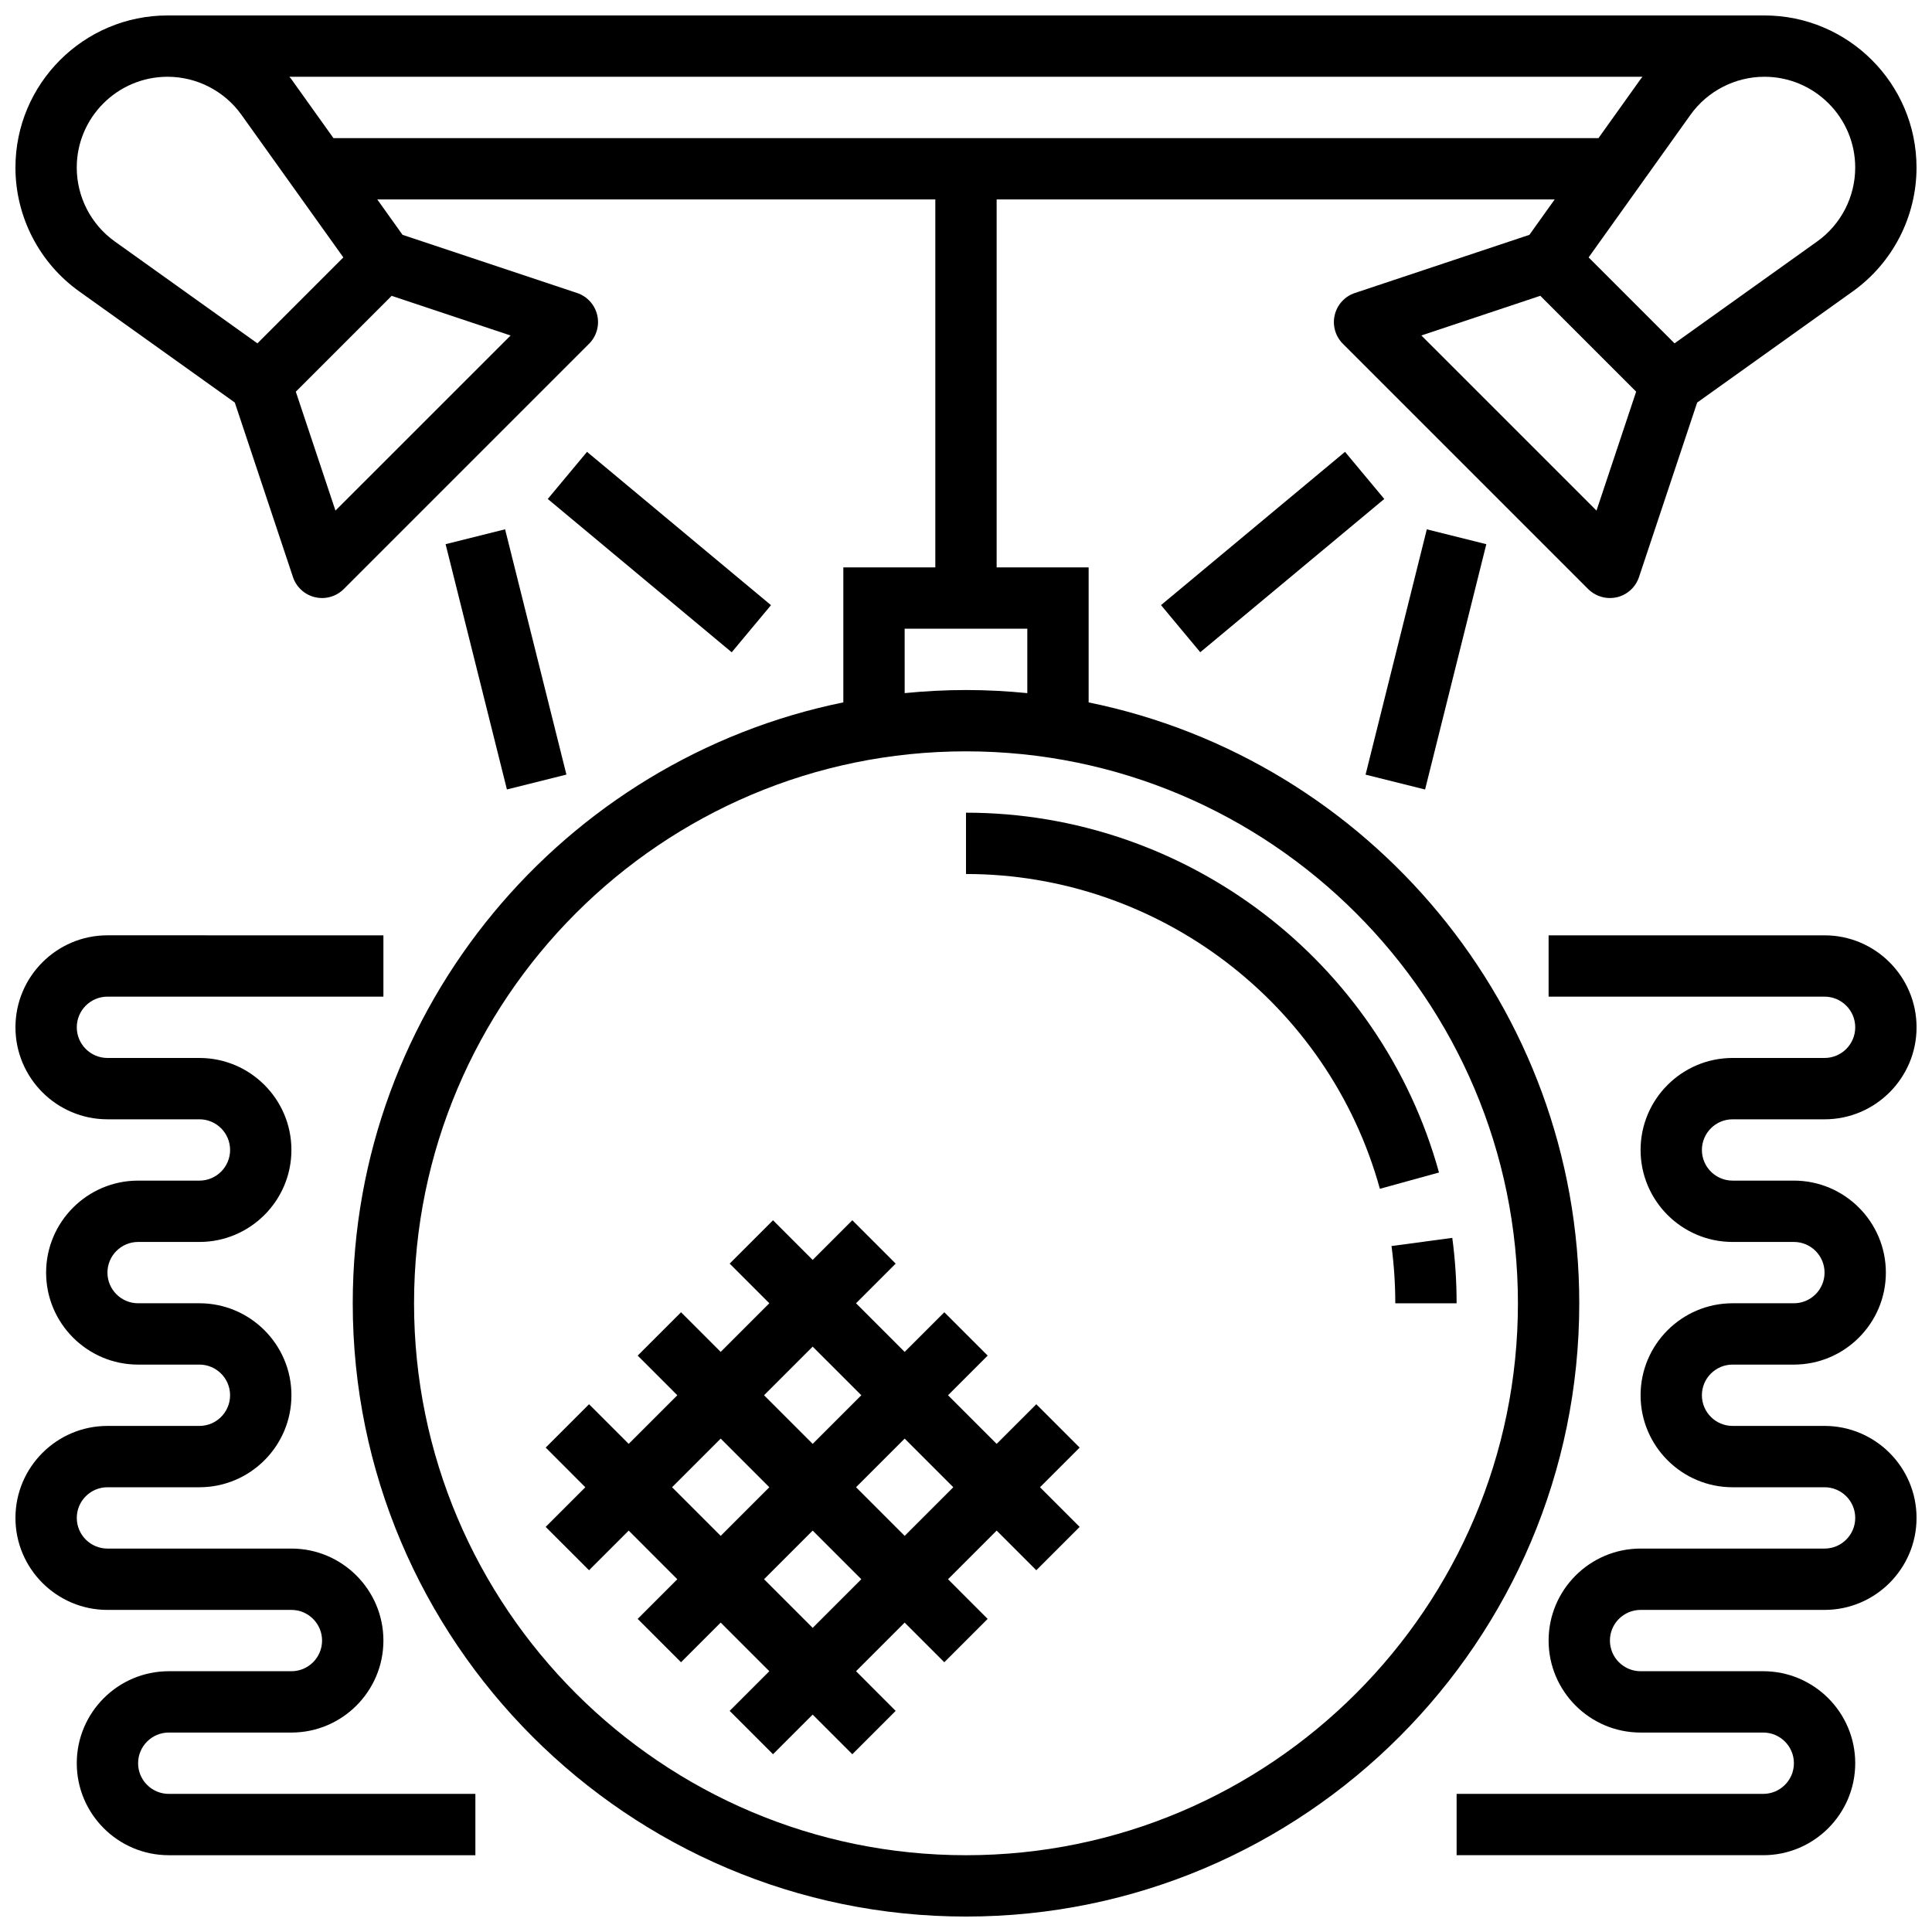 <?xml version="1.0" encoding="UTF-8"?>
<!-- Uploaded to: SVG Repo, www.svgrepo.com, Generator: SVG Repo Mixer Tools -->
<svg width="800px" height="800px" version="1.1" viewBox="144 144 512 512" xmlns="http://www.w3.org/2000/svg">
 <defs>
  <clipPath id="c">
   <path d="m148.09 148.09h503.81v503.81h-503.81z"/>
  </clipPath>
  <clipPath id="b">
   <path d="m530 391h121.9v245h-121.9z"/>
  </clipPath>
  <clipPath id="a">
   <path d="m148.09 391h121.91v245h-121.91z"/>
  </clipPath>
 </defs>
 <g clip-path="url(#c)">
  <path d="m432.5 330.14v-35.781h-24.379v-97.512h147.89l-6.703 9.387-46.254 15.414c-2.672 0.887-4.688 3.098-5.34 5.844-0.648 2.738 0.172 5.613 2.16 7.613l65.008 65.008c1.547 1.527 3.629 2.375 5.758 2.375 0.625 0 1.25-0.074 1.867-0.211 2.738-0.648 4.949-2.664 5.844-5.34l15.414-46.254 41.246-29.465c10.574-7.555 16.887-19.812 16.887-32.812 0-22.223-18.086-40.312-40.312-40.312-0.105 0-0.211 0.016-0.316 0.016v-0.016h-422.55v0.016c-0.105 0-0.211-0.016-0.316-0.016-22.223 0-40.312 18.09-40.312 40.312 0 13 6.312 25.254 16.887 32.805l41.246 29.465 15.414 46.254c0.895 2.672 3.106 4.688 5.844 5.34 0.625 0.145 1.242 0.219 1.867 0.219 2.129 0 4.211-0.844 5.746-2.383l65.008-65.008c1.992-1.992 2.812-4.875 2.16-7.613-0.648-2.746-2.664-4.949-5.34-5.844l-46.254-15.414-6.691-9.379h147.89v97.512h-24.379v35.777c-74.09 15.102-130.01 80.758-130.01 159.25 0 89.613 72.906 162.52 162.52 162.52s162.52-72.906 162.52-162.52c0-78.488-55.926-144.14-130.02-159.24zm134.59-50.828-46.414-46.406 31.52-10.516 25.402 25.402zm68.559-90.906c0 7.762-3.762 15.074-10.078 19.582l-37.801 27.004-22.77-22.777 26.996-37.793c4.516-6.305 11.832-10.078 19.59-10.078 13.262 0 24.062 10.793 24.062 24.062zm-471.31 0c0-13.27 10.801-24.062 24.062-24.062 7.754 0 15.074 3.769 19.582 10.078l27.004 37.793-22.77 22.777-37.801-27.004c-6.312-4.508-10.078-11.82-10.078-19.582zm68.562 90.906-10.508-31.512 25.402-25.402 31.52 10.516zm-11.688-114.33c-0.16-0.219-0.355-0.414-0.52-0.637h358.59c-0.164 0.219-0.359 0.414-0.512 0.633l-11.156 15.621h-335.25zm162.53 145.63h32.504v17.074c-5.348-0.531-10.766-0.824-16.25-0.824s-10.906 0.293-16.25 0.82zm16.254 325.04c-80.648 0-146.27-65.617-146.27-146.27 0-80.648 65.617-146.27 146.27-146.27s146.27 65.617 146.27 146.27c0 80.648-65.617 146.27-146.27 146.27z"/>
 </g>
 <path d="m528.87 472.05-16.105 2.16c0.66 4.984 1 10.086 1 15.172h16.25c0.004-5.801-0.379-11.637-1.145-17.332z"/>
 <path d="m400 359.37v16.25c51.023 0 96.121 34.309 109.68 83.422l15.668-4.316c-15.5-56.145-67.043-95.355-125.34-95.355z"/>
 <path d="m418.63 516.14-10.508 10.504-12.887-12.887 10.508-10.508-11.488-11.488-10.512 10.508-12.887-12.891 10.508-10.508-11.488-11.488-10.512 10.508-10.508-10.508-11.488 11.488 10.508 10.508-12.887 12.891-10.508-10.508-11.488 11.488 10.504 10.508-12.887 12.887-10.508-10.508-11.488 11.488 10.504 10.512-10.508 10.508 11.488 11.488 10.512-10.508 12.887 12.891-10.508 10.508 11.488 11.488 10.512-10.508 12.887 12.887-10.508 10.508 11.488 11.488 10.508-10.504 10.508 10.508 11.488-11.488-10.504-10.512 12.887-12.887 10.508 10.508 11.488-11.488-10.504-10.508 12.887-12.891 10.508 10.508 11.488-11.488-10.508-10.508 10.508-10.508zm-59.266-15.27 12.891 12.887-12.891 12.887-12.887-12.887zm-37.266 37.266 12.891-12.887 12.887 12.887-12.887 12.887zm37.266 37.266-12.887-12.887 12.887-12.891 12.891 12.891zm24.379-24.379-12.887-12.887 12.887-12.887 12.887 12.887z"/>
 <g clip-path="url(#b)">
  <path d="m603.15 440.63h24.379c13.441 0 24.379-10.938 24.379-24.379s-10.938-24.379-24.379-24.379h-73.133v16.25h73.133c4.477 0 8.125 3.641 8.125 8.125s-3.648 8.125-8.125 8.125h-24.379c-13.441 0-24.379 10.938-24.379 24.379s10.938 24.379 24.379 24.379h16.25c4.477 0 8.125 3.641 8.125 8.125s-3.648 8.125-8.125 8.125h-16.25c-13.441 0-24.379 10.938-24.379 24.379 0 13.441 10.938 24.379 24.379 24.379h24.379c4.477 0 8.125 3.641 8.125 8.125s-3.648 8.125-8.125 8.125h-48.754c-13.441 0-24.379 10.938-24.379 24.379s10.938 24.379 24.379 24.379h32.504c4.477 0 8.125 3.641 8.125 8.125s-3.648 8.125-8.125 8.125l-81.262 0.004v16.25h81.258c13.441 0 24.379-10.938 24.379-24.379 0-13.441-10.938-24.379-24.379-24.379h-32.504c-4.477 0-8.125-3.641-8.125-8.125s3.648-8.125 8.125-8.125h48.754c13.441 0 24.379-10.938 24.379-24.379 0-13.441-10.938-24.379-24.379-24.379h-24.379c-4.477 0-8.125-3.641-8.125-8.125 0-4.484 3.648-8.125 8.125-8.125h16.25c13.441 0 24.379-10.938 24.379-24.379s-10.938-24.379-24.379-24.379h-16.25c-4.477 0-8.125-3.641-8.125-8.125 0.004-4.481 3.652-8.121 8.129-8.121z"/>
 </g>
 <g clip-path="url(#a)">
  <path d="m180.6 611.27c0-4.484 3.648-8.125 8.125-8.125h32.504c13.441 0 24.379-10.938 24.379-24.379 0-13.441-10.938-24.379-24.379-24.379h-48.754c-4.477 0-8.125-3.641-8.125-8.125s3.648-8.125 8.125-8.125h24.379c13.441 0 24.379-10.938 24.379-24.379 0-13.441-10.938-24.379-24.379-24.379h-16.254c-4.477 0-8.125-3.641-8.125-8.125 0-4.484 3.648-8.125 8.125-8.125h16.25c13.441 0 24.379-10.938 24.379-24.379s-10.938-24.379-24.379-24.379h-24.375c-4.477 0-8.125-3.641-8.125-8.125s3.648-8.125 8.125-8.125h73.133v-16.25l-73.133-0.004c-13.441 0-24.379 10.938-24.379 24.379s10.938 24.379 24.379 24.379h24.379c4.477 0 8.125 3.641 8.125 8.125s-3.648 8.125-8.125 8.125h-16.254c-13.441 0-24.379 10.938-24.379 24.379 0 13.441 10.938 24.379 24.379 24.379h16.25c4.477 0 8.125 3.641 8.125 8.125s-3.648 8.125-8.125 8.125h-24.375c-13.441 0-24.379 10.938-24.379 24.379s10.938 24.379 24.379 24.379h48.754c4.477 0 8.125 3.641 8.125 8.125s-3.648 8.125-8.125 8.125h-32.504c-13.441 0-24.379 10.938-24.379 24.379 0 13.441 10.938 24.379 24.379 24.379h81.258v-16.25l-81.258-0.004c-4.477 0-8.125-3.641-8.125-8.125z"/>
 </g>
 <path d="m451.68 304.36 48.766-40.617 10.402 12.488-48.766 40.617z"/>
 <path d="m505.89 349.29 16.23-65.012 15.77 3.938-16.23 65.012z"/>
 <path d="m289.16 276.23 10.406-12.484 48.754 40.629-10.406 12.484z"/>
 <path d="m262.09 288.21 15.766-3.941 16.25 65.004-15.766 3.941z"/>
</svg>